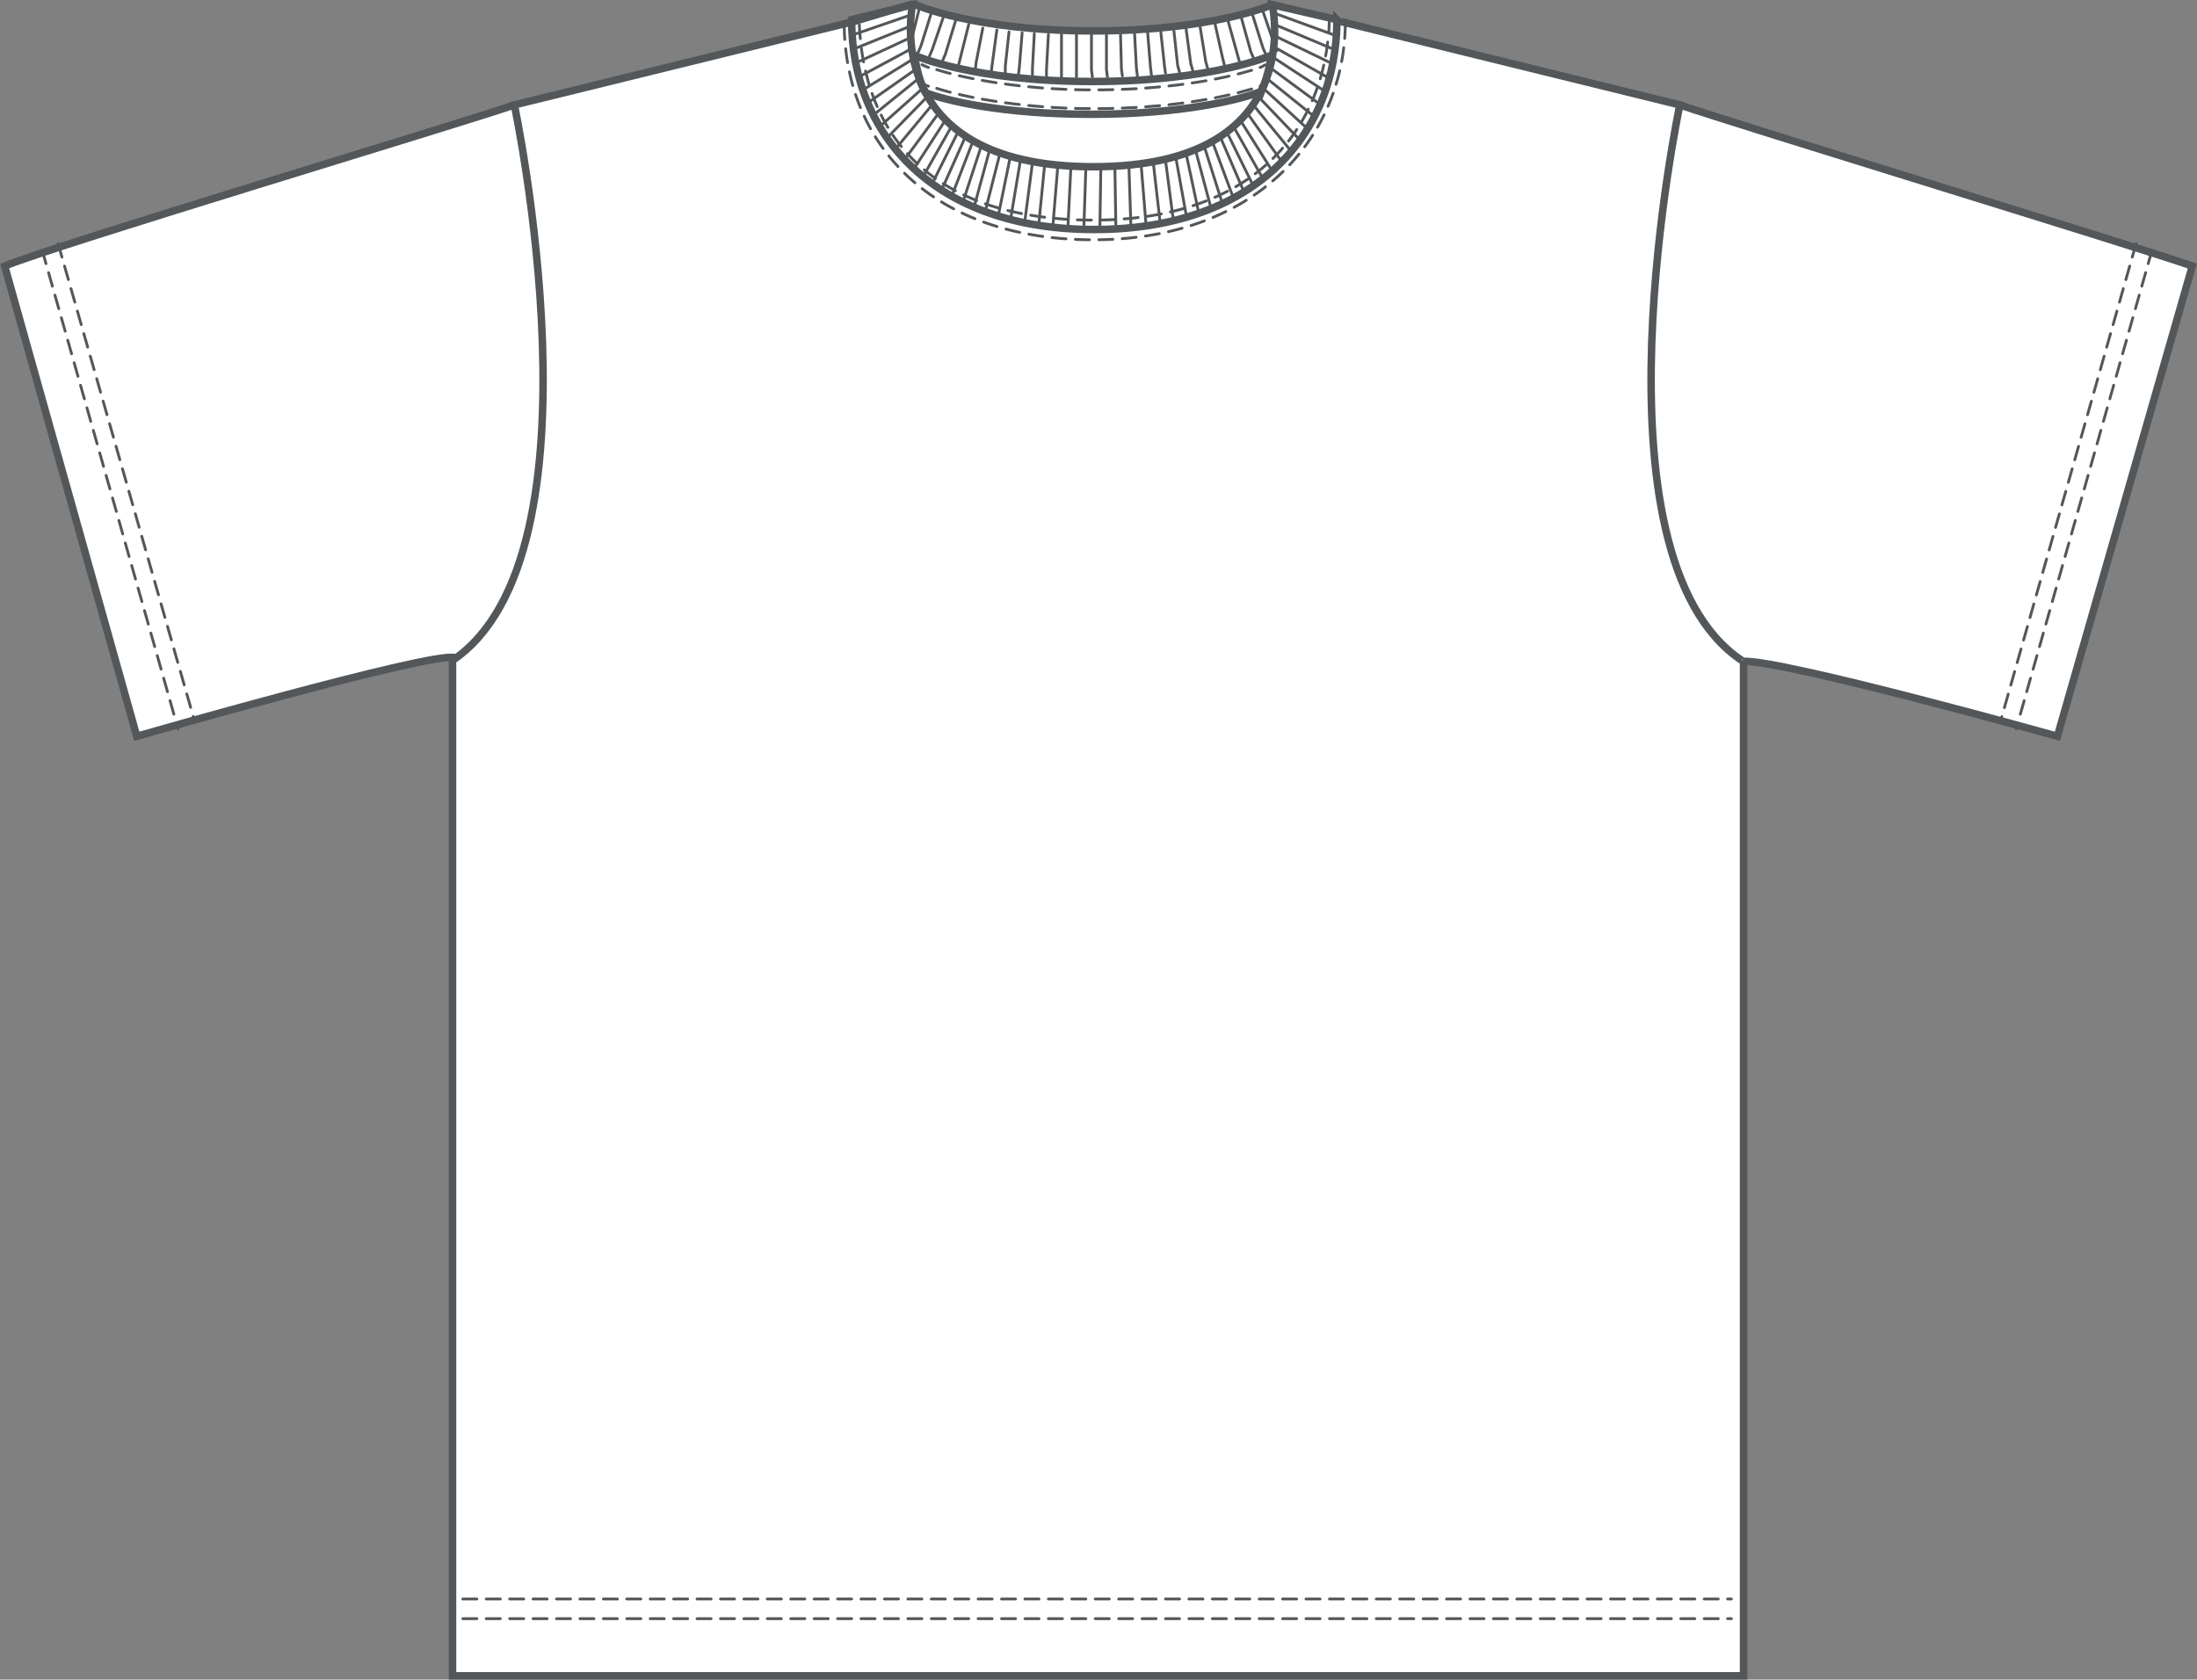<?xml version="1.0" encoding="UTF-8"?>
<svg id="_レイヤー_1" data-name="レイヤー_1" xmlns="http://www.w3.org/2000/svg" version="1.1" viewBox="0 0 234.5 179.3">
  <rect x="0" y="0" width="234.5" height="179.3" fill="#808080" stroke="none"/>
  <!-- Generator: Adobe Illustrator 29.6.1, SVG Export Plug-In . SVG Version: 2.1.1 Build 9)  -->
  <defs>
    <style>
      .st0 {
        stroke-width: .8px;
      }

      .st0, .st1, .st2, .st3, .st4, .st5 {
        fill: none;
        stroke: #53575a;
      }

      .st1, .st2, .st3, .st4, .st5 {
        stroke-linecap: round;
      }

      .st1, .st2, .st3, .st5 {
        stroke-width: .3px;
      }

      .st6 {
        fill: #fff;
      }

      .st2 {
        stroke-dasharray: 1.5 1;
      }

      .st3 {
        stroke-dasharray: 1.5 1;
      }

      .st4 {
        stroke-width: .3px;
      }

      .st5 {
        stroke-dasharray: 1.5 1;
      }
    </style>
  </defs>
  <path class="st6" d="M97.5.4l-6.4,1.9-36.2,8.9h0C48.8,13.3,6.1,26.1.5,28.4l14.1,50.2s31.3-9,33.9-8.4v.3c-.1,0-.1,108.4-.1,108.4h137.8v-108.4h0c4.3,0,33.6,8.1,33.6,8.1l14.4-50.2c-5.7-2-48.6-15.1-54.7-17.2h0s-36.2-8.9-36.2-8.9l-7.4-1.7s-6.4,2.8-19.1,2.8-19-2.8-19-2.8h-.2Z"/>
  <path class="st0" d="M135.8.5s-6.4,2.8-19.1,2.8-19-2.8-19-2.8"/>
  <g>
    <polyline class="st4" points="98.1 1 97.2 4.6 97 5.4"/>
    <polyline class="st4" points="99.4 1.4 98.3 4.9 98 5.6"/>
    <polyline class="st4" points="100.7 1.8 99.5 5.3 99.2 6"/>
    <polyline class="st4" points="102 2.2 100.9 5.8 100.6 6.5"/>
    <polyline class="st4" points="103.4 2.6 102.5 6.2 102.3 7"/>
    <polyline class="st4" points="104.9 3 104.2 6.6 104.1 7.4"/>
    <polyline class="st4" points="106.4 3.2 105.9 6.9 105.8 7.7"/>
    <polyline class="st4" points="107.7 3.4 107.3 7.1 107.3 7.8"/>
    <polyline class="st4" points="109.1 3.5 108.8 7.2 108.7 8"/>
    <polyline class="st4" points="110.4 3.6 110.2 7.3 110.2 8.1"/>
    <polyline class="st4" points="111.9 3.7 111.7 7.4 111.7 8.1"/>
    <polyline class="st4" points="113.3 3.7 113.3 7.4 113.3 8.2"/>
    <polyline class="st4" points="114.9 3.7 114.9 7.4 114.9 8.2"/>
    <polyline class="st4" points="116.5 3.7 116.5 7.5 116.6 8.2"/>
    <polyline class="st4" points="118.1 3.7 118.1 7.4 118.2 8.2"/>
    <polyline class="st4" points="119.6 3.7 119.7 7.4 119.8 8.1"/>
    <polyline class="st4" points="121.1 3.6 121.3 7.3 121.4 8.1"/>
    <polyline class="st4" points="122.5 3.5 122.8 7.2 122.9 8"/>
    <polyline class="st4" points="123.9 3.4 124.3 7.1 124.4 7.8"/>
    <polyline class="st4" points="125.3 3.3 125.7 7 125.9 7.7"/>
    <polyline class="st4" points="126.6 3.1 127.1 6.8 127.3 7.5"/>
    <polyline class="st4" points="128.1 2.9 128.7 6.6 128.9 7.3"/>
    <polyline class="st4" points="129.7 2.6 130.5 6.2 130.7 7"/>
    <polyline class="st4" points="131.1 2.3 132.1 5.9 132.3 6.6"/>
    <polyline class="st4" points="132.5 1.9 133.5 5.5 133.8 6.2"/>
    <polyline class="st4" points="133.7 1.6 134.8 5.1 135.1 5.8"/>
    <polyline class="st4" points="134.8 1.2 136 4.7 136.3 5.4"/>
  </g>
  <path class="st0" d="M134.5,9.8c-2,.8-8.3,2.4-18,2.4s-15.6-1.5-17.7-2.3c-.8-1.3-1.2-4-1.2-4,0,0,6.2,2.8,19,2.8s19.1-2.8,19.1-2.8c0,0-.2,1.8-1.1,4Z"/>
  <g>
    <path class="st1" d="M135.2,6.9c-.2,0-.4.2-.7.3"/>
    <path class="st2" d="M133.6,7.5c-3,.9-8.8,2.1-16.9,2.1s-14.6-1.4-17.1-2.3"/>
    <path class="st1" d="M99.1,7.2c-.3-.1-.5-.2-.7-.3"/>
  </g>
  <g>
    <path class="st1" d="M135.2,8.9c-.2,0-.4.2-.7.3"/>
    <path class="st3" d="M133.6,9.5c-3,.9-8.8,2.1-16.9,2.1s-14.6-1.4-17.1-2.3"/>
    <path class="st1" d="M99.1,9.2c-.3-.1-.5-.2-.7-.3"/>
  </g>
  <path class="st0" d="M142.7,2.1c0,12.4-8.9,22.4-25.9,22.4s-25.9-10-25.9-22.4l6.5-1.6s-3.7,17.3,19.3,17.3S135.8.5,135.8.5l6.9,1.6Z"/>
  <line class="st5" x1="49.4" y1="172.8" x2="184.8" y2="172.8"/>
  <line class="st5" x1="49.4" y1="170.7" x2="184.8" y2="170.7"/>
  <path class="st0" d="M186.1,70.5v108.4H48.3v-108.4c16.8-11.3,6.6-59.3,6.6-59.3L91.1,2.3l6.4-1.9"/>
  <path class="st0" d="M185.9,70.5c-16.8-11.3-6.6-59.3-6.6-59.3l-36.2-8.9"/>
  <path class="st0" d="M54.9,11.2C48.8,13.3,6.1,26.1.5,28.4l14.1,50.2s31.3-9,33.9-8.4"/>
  <line class="st5" x1="6.2" y1="26" x2="20.8" y2="77.1"/>
  <line class="st5" x1="4.5" y1="26.7" x2="19" y2="77.8"/>
  <path class="st0" d="M179.3,11.2c6.1,2.1,49,15.2,54.7,17.2l-14.4,50.2s-29.3-8.2-33.6-8"/>
  <line class="st5" x1="228" y1="26" x2="213.5" y2="77.1"/>
  <line class="st5" x1="229.7" y1="26.7" x2="215.2" y2="77.8"/>
  <g>
    <line class="st4" x1="96.9" y1="1.7" x2="91.1" y2="3.7"/>
    <line class="st4" x1="96.9" y1="2.9" x2="91.2" y2="5.2"/>
    <line class="st4" x1="97" y1="4.1" x2="91.4" y2="6.7"/>
    <line class="st4" x1="97.1" y1="5.3" x2="91.7" y2="8.2"/>
    <line class="st4" x1="97.3" y1="6.4" x2="92.1" y2="9.6"/>
    <line class="st4" x1="97.6" y1="7.5" x2="92.6" y2="11"/>
    <line class="st4" x1="97.9" y1="8.5" x2="93.2" y2="12.3"/>
    <line class="st4" x1="98.4" y1="9.5" x2="93.8" y2="13.6"/>
    <line class="st4" x1="98.9" y1="10.4" x2="94.6" y2="14.8"/>
    <line class="st4" x1="99.4" y1="11.3" x2="95.5" y2="16"/>
    <line class="st4" x1="100.1" y1="12.2" x2="96.5" y2="17.1"/>
    <line class="st4" x1="100.8" y1="13" x2="97.5" y2="18.1"/>
    <line class="st4" x1="101.5" y1="13.6" x2="98.5" y2="18.9"/>
    <line class="st4" x1="102.2" y1="14.2" x2="99.5" y2="19.6"/>
    <line class="st4" x1="103" y1="14.7" x2="100.5" y2="20.3"/>
    <line class="st4" x1="103.8" y1="15.2" x2="101.6" y2="20.9"/>
    <line class="st4" x1="104.7" y1="15.7" x2="102.8" y2="21.5"/>
    <line class="st4" x1="105.6" y1="16.1" x2="104" y2="22"/>
    <line class="st4" x1="106.7" y1="16.5" x2="105.2" y2="22.4"/>
    <line class="st4" x1="107.8" y1="16.9" x2="106.6" y2="22.8"/>
    <line class="st4" x1="108.9" y1="17.2" x2="107.9" y2="23.2"/>
    <line class="st4" x1="110.2" y1="17.4" x2="109.4" y2="23.5"/>
    <line class="st4" x1="111.5" y1="17.6" x2="110.9" y2="23.7"/>
    <line class="st4" x1="112.9" y1="17.8" x2="112.4" y2="23.9"/>
    <line class="st4" x1="114.3" y1="17.9" x2="114" y2="24"/>
    <line class="st4" x1="115.9" y1="17.9" x2="115.7" y2="24"/>
    <line class="st4" x1="117.5" y1="17.9" x2="117.4" y2="24.1"/>
    <line class="st4" x1="119" y1="17.9" x2="119.1" y2="24"/>
    <line class="st4" x1="120.5" y1="17.8" x2="120.7" y2="23.9"/>
    <line class="st4" x1="121.8" y1="17.6" x2="122.3" y2="23.7"/>
    <line class="st4" x1="123.1" y1="17.4" x2="123.8" y2="23.5"/>
    <line class="st4" x1="124.4" y1="17.1" x2="125.2" y2="23.2"/>
    <line class="st4" x1="125.5" y1="16.8" x2="126.6" y2="22.9"/>
    <line class="st4" x1="126.6" y1="16.4" x2="127.9" y2="22.5"/>
    <line class="st4" x1="127.6" y1="16" x2="129.2" y2="22"/>
    <line class="st4" x1="128.5" y1="15.5" x2="130.4" y2="21.5"/>
    <line class="st4" x1="129.4" y1="15.1" x2="131.6" y2="21"/>
    <line class="st4" x1="130.2" y1="14.5" x2="132.7" y2="20.3"/>
    <line class="st4" x1="130.9" y1="14" x2="133.7" y2="19.7"/>
    <line class="st4" x1="131.6" y1="13.4" x2="134.7" y2="18.9"/>
    <line class="st4" x1="132.3" y1="12.7" x2="135.7" y2="18.1"/>
    <line class="st4" x1="133" y1="11.9" x2="136.7" y2="17.1"/>
    <line class="st4" x1="133.6" y1="11" x2="137.7" y2="16"/>
    <line class="st4" x1="134.1" y1="10.1" x2="138.6" y2="14.8"/>
    <line class="st4" x1="134.6" y1="9.2" x2="139.4" y2="13.6"/>
    <line class="st4" x1="135" y1="8.2" x2="140.1" y2="12.3"/>
    <line class="st4" x1="135.4" y1="7.1" x2="140.7" y2="11"/>
    <line class="st4" x1="135.7" y1="6" x2="141.2" y2="9.6"/>
    <line class="st4" x1="135.8" y1="4.9" x2="141.6" y2="8.2"/>
    <line class="st4" x1="136" y1="3.8" x2="142" y2="6.7"/>
    <line class="st4" x1="136" y1="2.6" x2="142.2" y2="5.2"/>
    <line class="st4" x1="136" y1="1.4" x2="142.3" y2="3.7"/>
  </g>
  <path class="st5" d="M141.9,2c-.3,11.9-8.2,21.5-25.2,21.5s-24.6-8.8-25-21.3"/>
  <path class="st5" d="M143.6,2.6c-.2,12.4-9.8,23-26.9,23s-26.4-10-26.6-22.9"/>
</svg>
